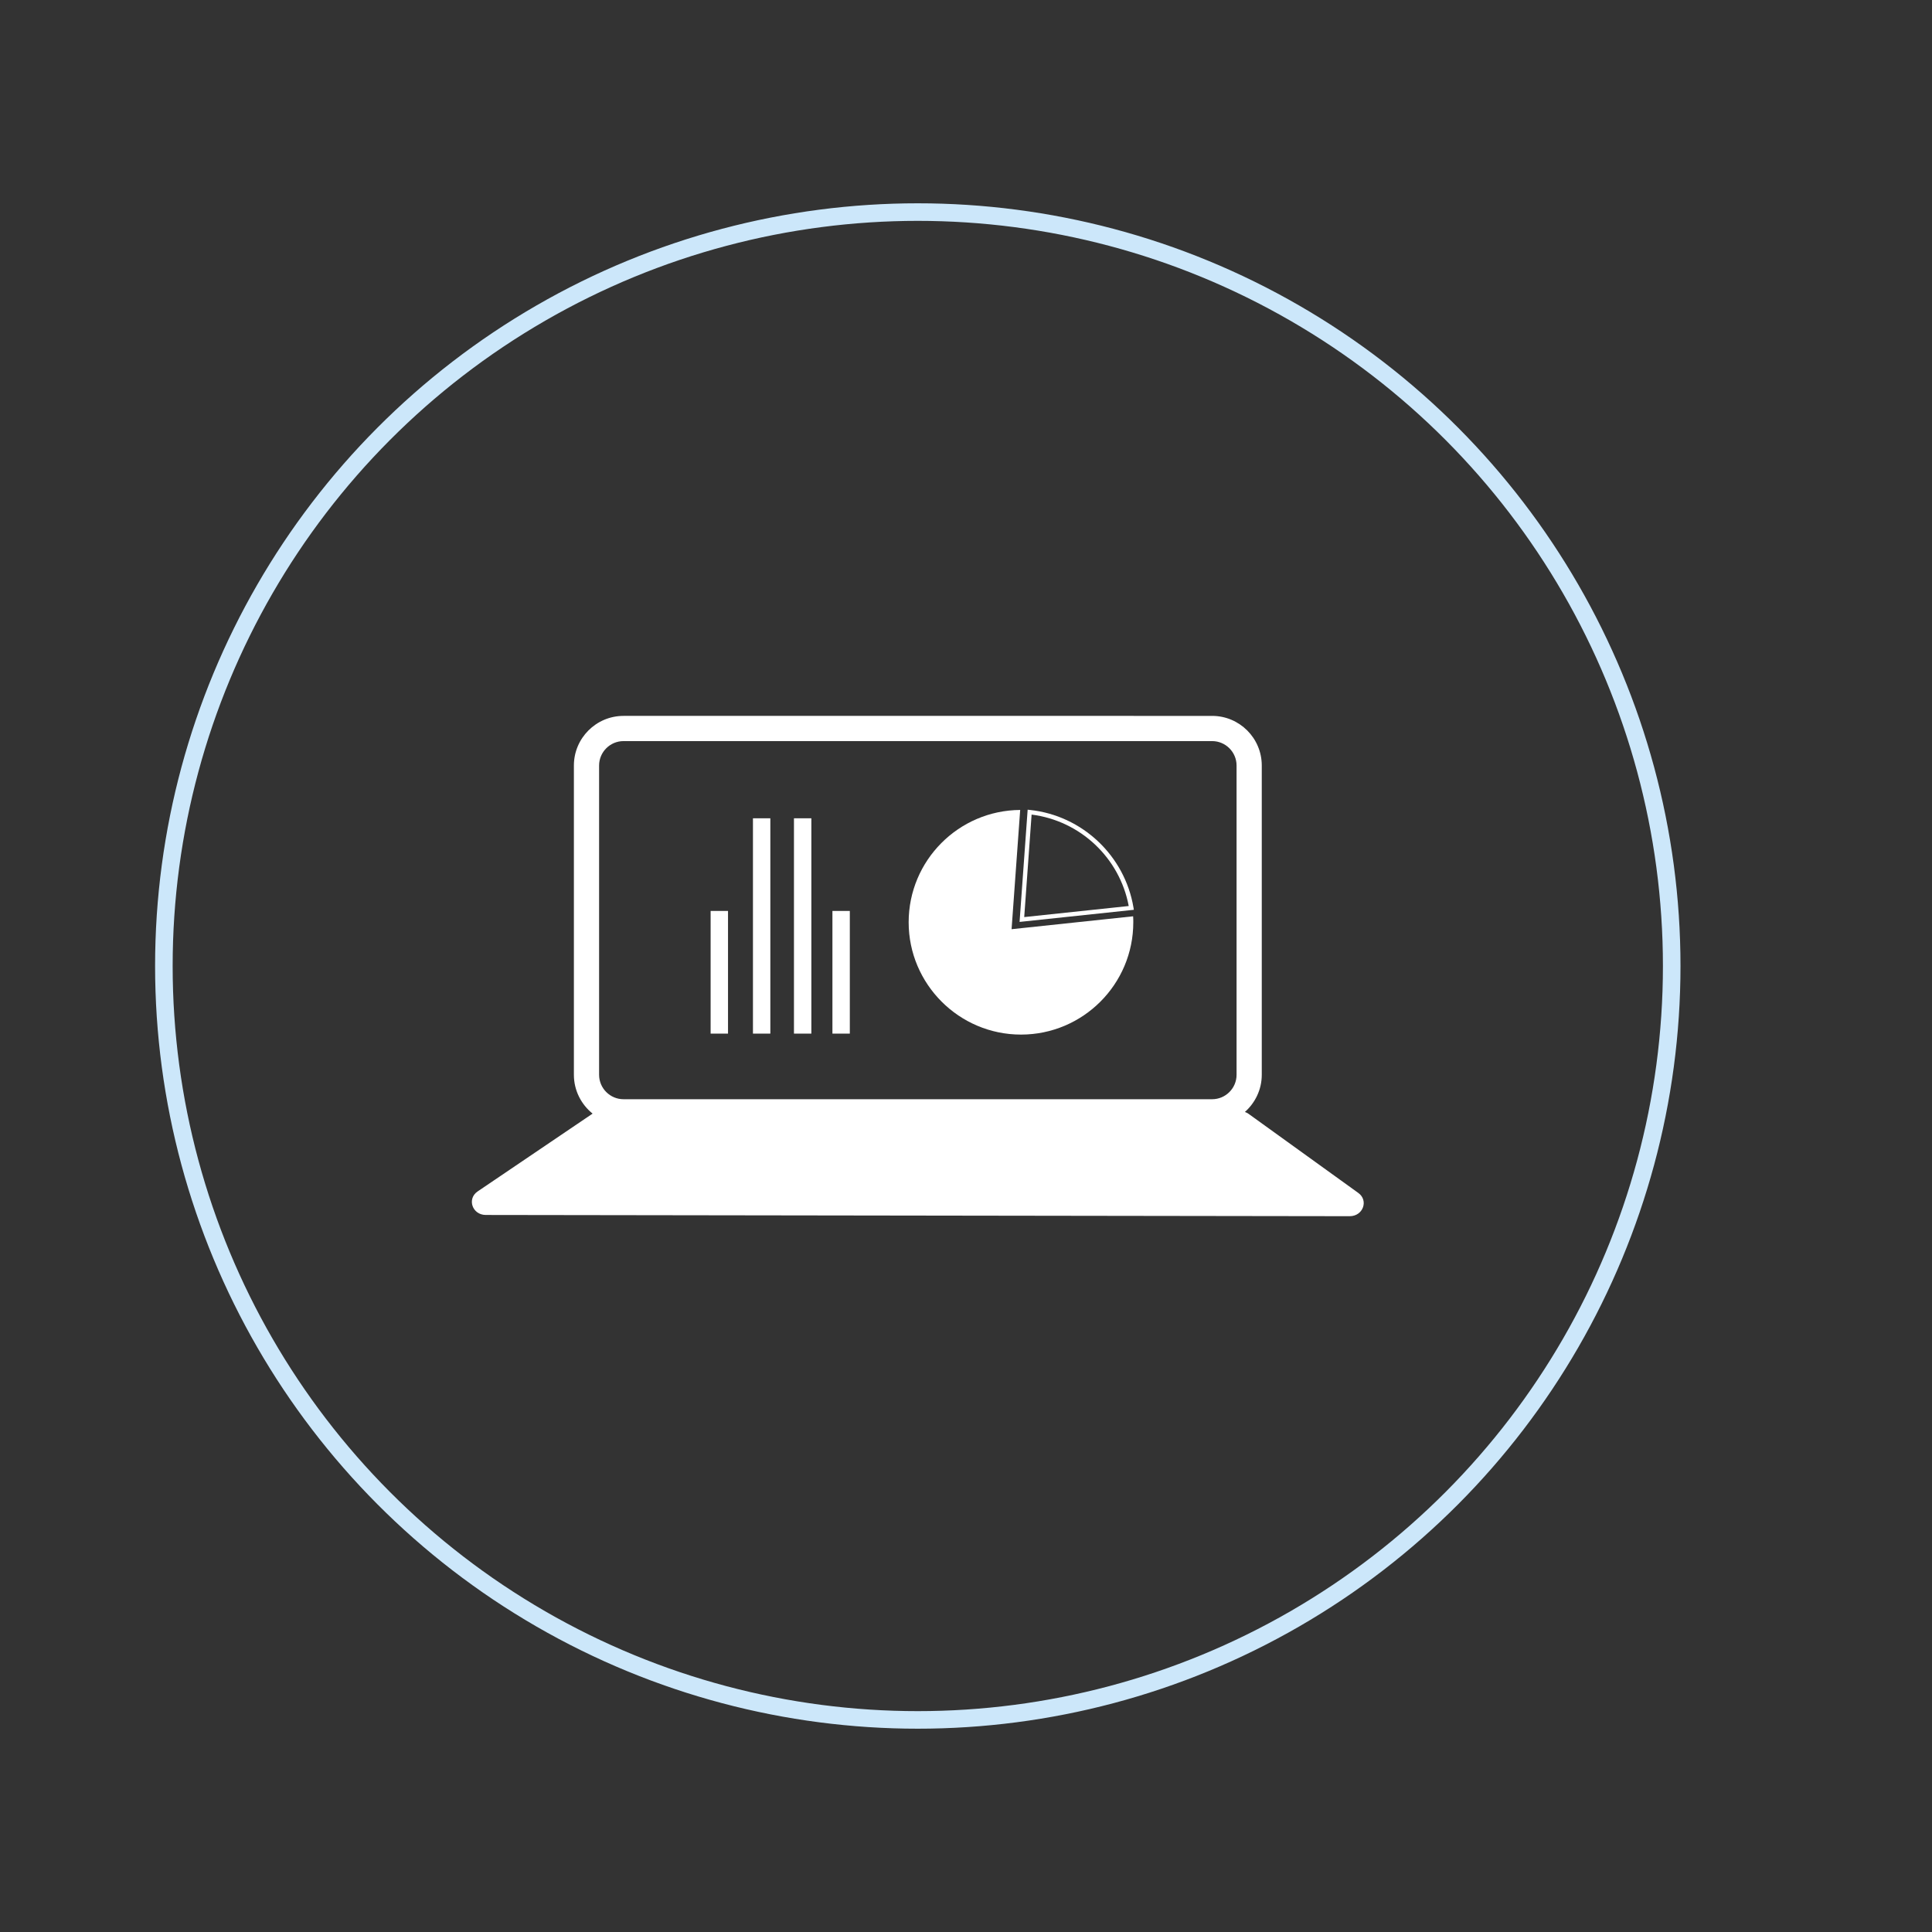 <?xml version="1.0" encoding="UTF-8"?>
<svg id="Textos" xmlns="http://www.w3.org/2000/svg" viewBox="0 0 220 220">
  <rect x="0" y="0" width="220" height="220" fill="#333333" stroke="none"/>
  <defs>
    <style>
      .cls-1 {
        fill: #fff;
      }

      .cls-2 {
        fill: none;
        stroke: #cce7fa;
        stroke-miterlimit: 10;
        stroke-width: 2px;
      }
    </style>
  </defs>
  <g>
    <path class="cls-1" d="M154.67,135.84l-12.5-9.01c-.12-.09-.26-.15-.41-.21,1.17-1.04,1.92-2.55,1.92-4.23v-35.22c0-3.12-2.54-5.65-5.65-5.65H71c-3.12,0-5.65,2.54-5.65,5.65v35.22c0,1.79,.84,3.38,2.13,4.42l-13.09,8.86c-1.24,.84-.61,2.68,.93,2.68l98.38,.14c1.51,0,2.17-1.79,.97-2.65Zm-86.45-48.67c0-1.53,1.25-2.78,2.78-2.78h67.03c1.53,0,2.78,1.25,2.78,2.78v35.22c0,1.53-1.25,2.78-2.78,2.78H71c-1.53,0-2.78-1.25-2.78-2.78v-35.22Z"/>
    <g>
      <path class="cls-1" d="M115.19,105.81l.98-13.58c-7.02,.05-12.7,5.76-12.7,12.79s5.73,12.79,12.79,12.79,12.79-5.73,12.79-12.79c0-.23,0-.45-.02-.68l-13.85,1.47Z"/>
      <path class="cls-1" d="M129.11,103.6l-.04-.26c-.99-5.91-5.84-10.48-11.79-11.11l-.26-.03-.92,12.78,13.02-1.38Zm-11.63-10.84c5.53,.7,10.02,4.92,11.05,10.41l-11.9,1.26,.84-11.67Z"/>
      <rect class="cls-1" x="85.74" y="93.18" width="1.98" height="24.52"/>
      <rect class="cls-1" x="90.41" y="93.18" width="1.98" height="24.52"/>
      <rect class="cls-1" x="80.92" y="103.73" width="1.98" height="13.97"/>
      <rect class="cls-1" x="94.79" y="103.73" width="1.98" height="13.97"/>
    </g>
  </g>
  <circle class="cls-2" cx="104.51" cy="110" r="85.85"/>
</svg>